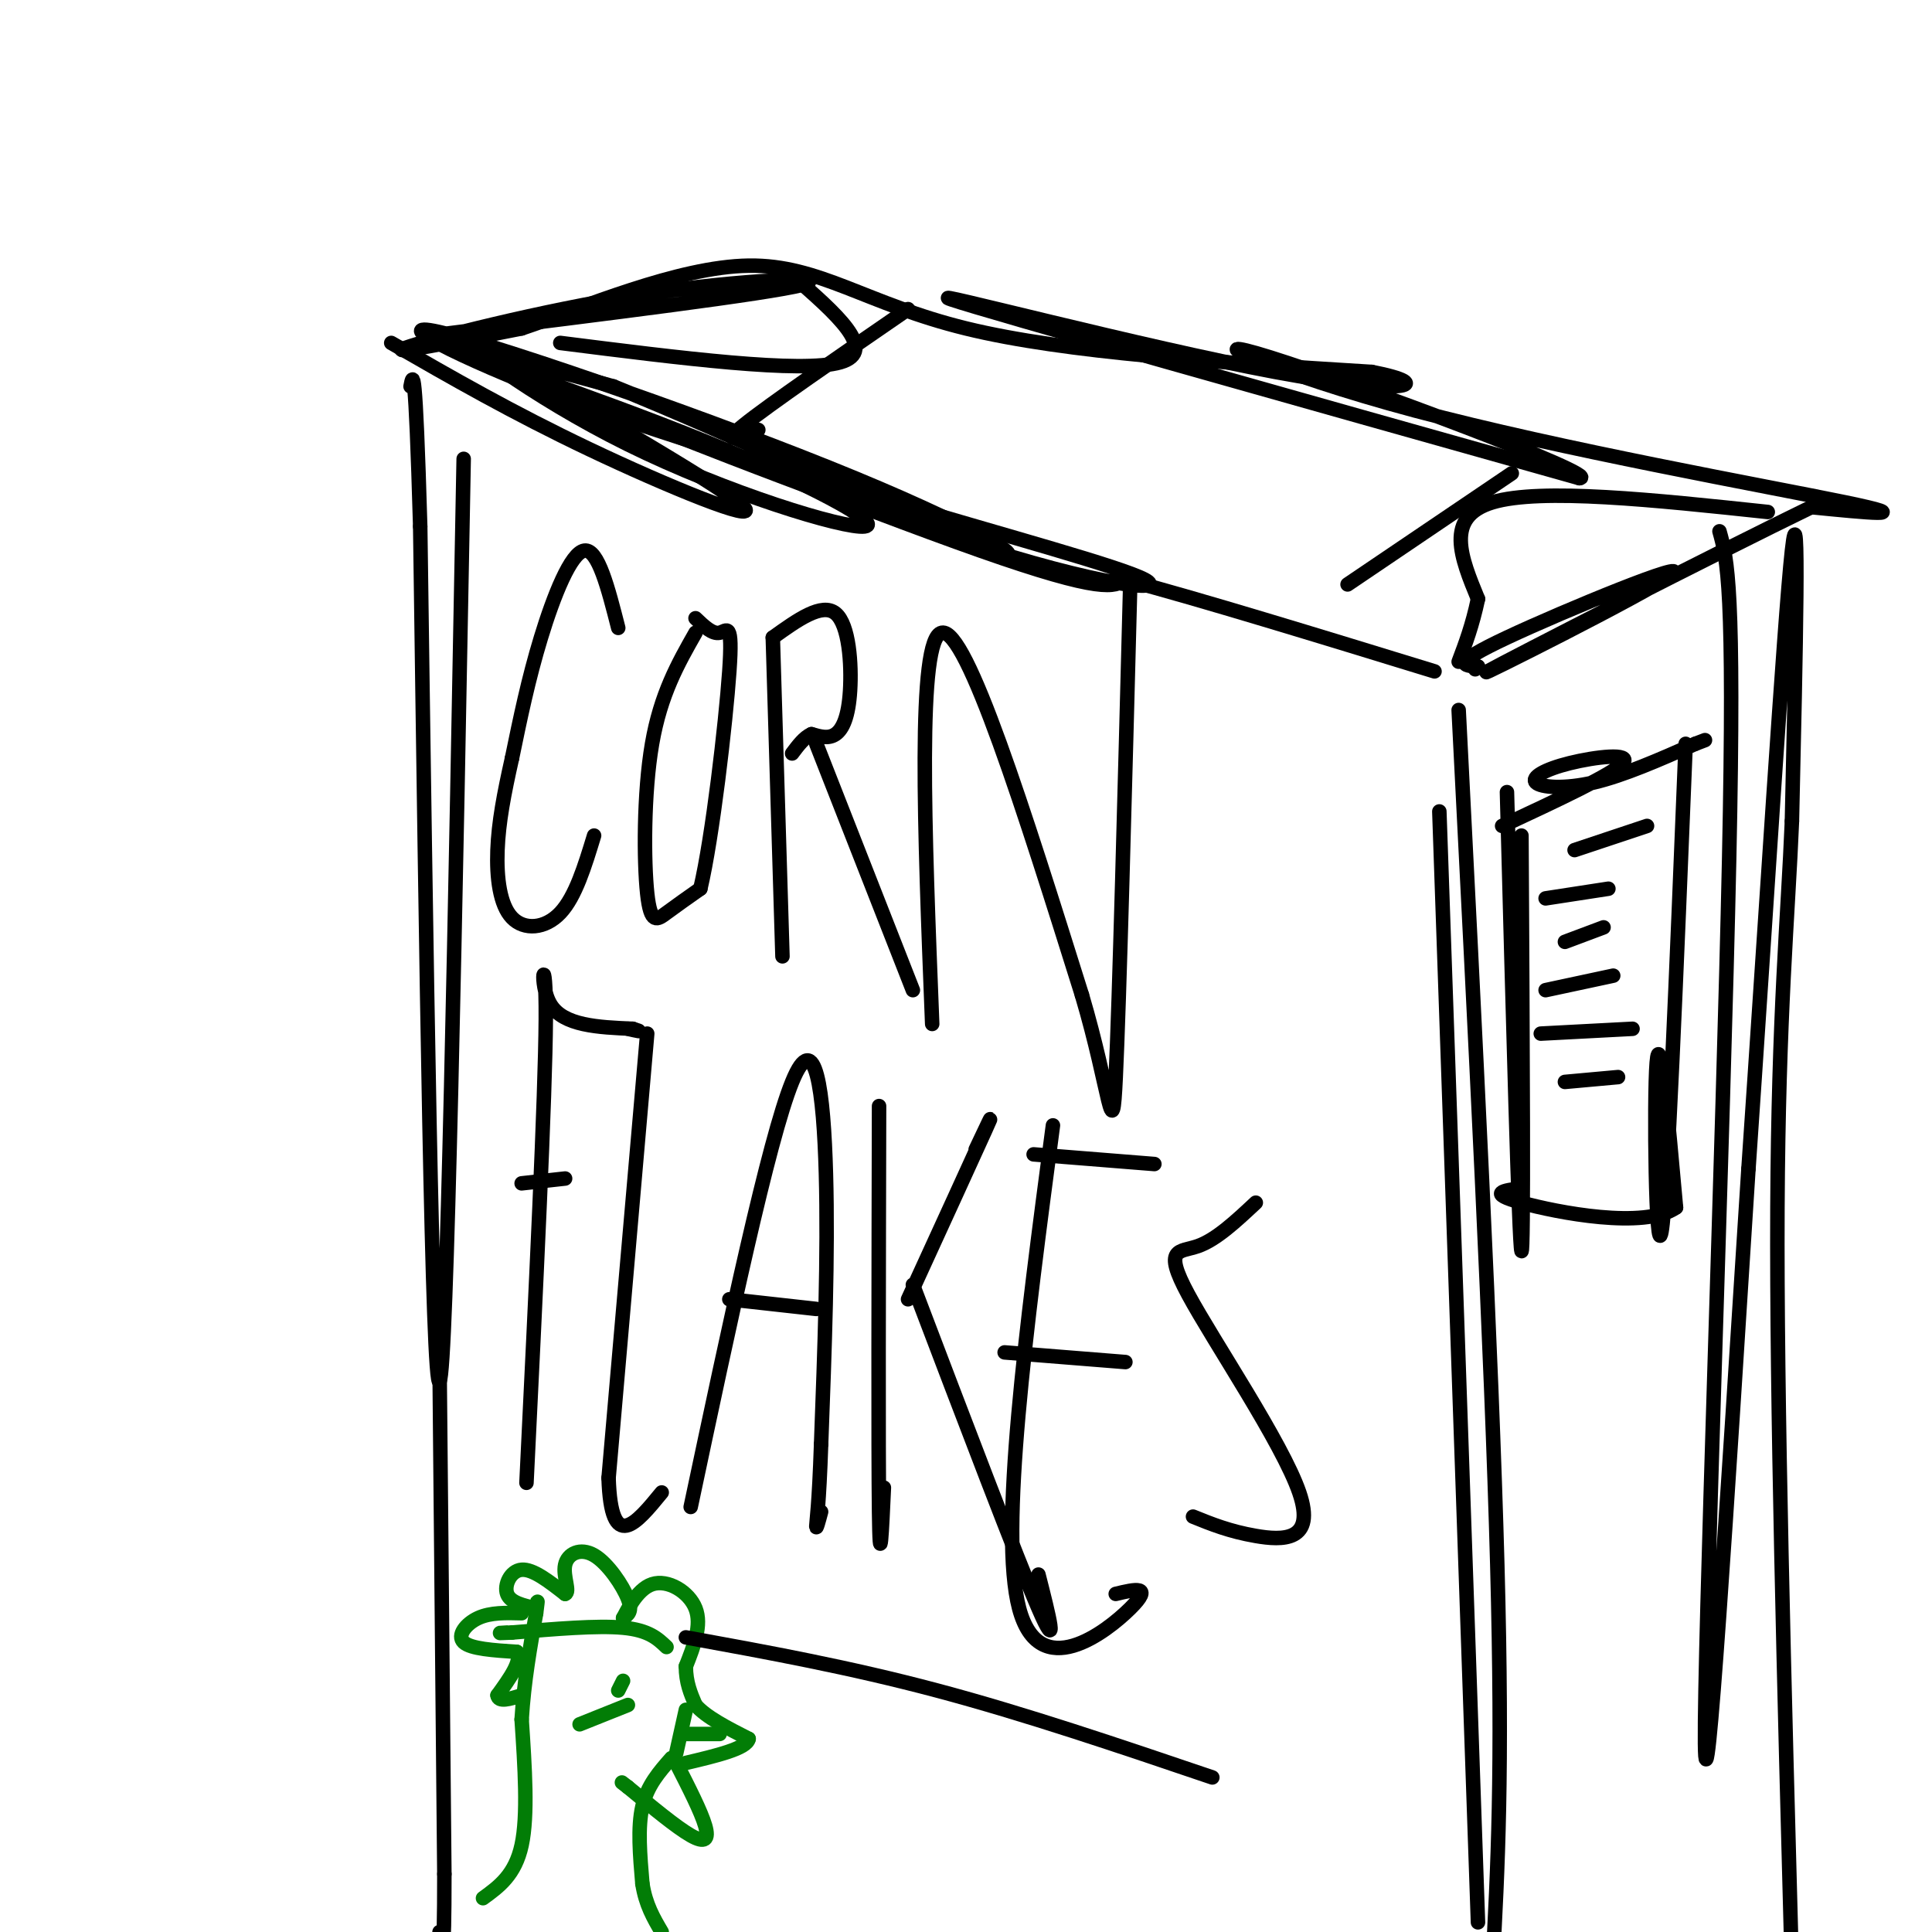 <svg viewBox='0 0 400 400' version='1.1' xmlns='http://www.w3.org/2000/svg' xmlns:xlink='http://www.w3.org/1999/xlink'><g fill='none' stroke='#000000' stroke-width='3' stroke-linecap='round' stroke-linejoin='round'><path d='M96,95c-1.750,94.333 -3.500,188.667 -5,191c-1.500,2.333 -2.750,-87.333 -4,-177'/><path d='M87,109c-1.000,-34.333 -1.500,-31.667 -2,-29'/><path d='M81,71c12.511,7.200 25.022,14.400 41,22c15.978,7.600 35.422,15.600 32,12c-3.422,-3.600 -29.711,-18.800 -56,-34'/><path d='M98,71c-4.679,-1.734 11.622,10.930 32,21c20.378,10.070 44.833,17.544 49,17c4.167,-0.544 -11.955,-9.108 -34,-18c-22.045,-8.892 -50.013,-18.112 -54,-20c-3.987,-1.888 16.006,3.556 36,9'/><path d='M127,80c22.937,9.192 62.279,27.673 76,33c13.721,5.327 1.822,-2.500 -26,-14c-27.822,-11.500 -71.568,-26.673 -85,-30c-13.432,-3.327 3.448,5.192 24,13c20.552,7.808 44.776,14.904 69,22'/><path d='M185,104c23.290,6.956 47.014,13.344 52,16c4.986,2.656 -8.767,1.578 -38,-8c-29.233,-9.578 -73.947,-27.656 -72,-27c1.947,0.656 50.556,20.044 76,29c25.444,8.956 27.722,7.478 30,6'/><path d='M233,120c15.667,4.167 39.833,11.583 64,19'/><path d='M93,69c32.982,-4.101 65.964,-8.202 73,-10c7.036,-1.798 -11.875,-1.292 -33,2c-21.125,3.292 -44.464,9.369 -49,11c-4.536,1.631 9.732,-1.185 24,-4'/><path d='M108,68c12.667,-4.226 32.333,-12.792 47,-13c14.667,-0.208 24.333,7.940 45,13c20.667,5.060 52.333,7.030 84,9'/><path d='M284,77c14.012,2.726 7.042,5.042 -20,0c-27.042,-5.042 -74.155,-17.440 -67,-15c7.155,2.440 68.577,19.720 130,37'/><path d='M327,99c5.241,-0.305 -46.657,-19.566 -64,-25c-17.343,-5.434 -0.131,2.960 30,11c30.131,8.040 73.180,15.726 89,19c15.820,3.274 4.410,2.137 -7,1'/><path d='M375,105c-19.083,9.255 -63.290,31.893 -67,34c-3.710,2.107 33.078,-16.317 38,-20c4.922,-3.683 -22.022,7.376 -34,13c-11.978,5.624 -8.989,5.812 -6,6'/><path d='M306,138c-1.000,1.000 -0.500,0.500 0,0'/><path d='M356,110c1.600,5.733 3.200,11.467 2,68c-1.200,56.533 -5.200,163.867 -5,183c0.200,19.133 4.600,-49.933 9,-119'/><path d='M362,242c3.400,-49.444 7.400,-113.556 9,-128c1.600,-14.444 0.800,20.778 0,56'/><path d='M371,170c-0.800,19.467 -2.800,40.133 -3,80c-0.200,39.867 1.400,98.933 3,158'/><path d='M302,147c3.417,66.833 6.833,133.667 8,177c1.167,43.333 0.083,63.167 -1,83'/><path d='M306,398c0.000,0.000 -8.000,-230.000 -8,-230'/><path d='M91,282c0.000,0.000 1.000,106.000 1,106'/><path d='M92,388c0.000,19.667 -0.500,15.833 -1,12'/><path d='M128,130c-2.089,-8.200 -4.178,-16.400 -7,-16c-2.822,0.400 -6.378,9.400 -9,18c-2.622,8.600 -4.311,16.800 -6,25'/><path d='M106,157c-1.652,7.357 -2.783,13.250 -3,19c-0.217,5.750 0.480,11.356 3,14c2.520,2.644 6.863,2.327 10,-1c3.137,-3.327 5.069,-9.663 7,-16'/><path d='M144,131c-3.613,6.363 -7.226,12.726 -9,23c-1.774,10.274 -1.708,24.458 -1,31c0.708,6.542 2.060,5.440 4,4c1.940,-1.440 4.470,-3.220 7,-5'/><path d='M145,184c2.500,-10.512 5.250,-34.292 6,-45c0.750,-10.708 -0.500,-8.345 -2,-8c-1.500,0.345 -3.250,-1.327 -5,-3'/><path d='M160,132c0.000,0.000 2.000,66.000 2,66'/><path d='M160,132c5.095,-3.655 10.190,-7.310 13,-5c2.810,2.310 3.333,10.583 3,16c-0.333,5.417 -1.524,7.976 -3,9c-1.476,1.024 -3.238,0.512 -5,0'/><path d='M168,152c-1.500,0.667 -2.750,2.333 -4,4'/><path d='M169,154c0.000,0.000 20.000,51.000 20,51'/><path d='M193,212c-1.583,-40.000 -3.167,-80.000 2,-81c5.167,-1.000 17.083,37.000 29,75'/><path d='M224,206c5.933,19.978 6.267,32.422 7,17c0.733,-15.422 1.867,-58.711 3,-102'/><path d='M109,307c1.956,-40.089 3.911,-80.178 4,-96c0.089,-15.822 -1.689,-7.378 1,-3c2.689,4.378 9.844,4.689 17,5'/><path d='M131,213c2.667,0.833 0.833,0.417 -1,0'/><path d='M108,245c0.000,0.000 9.000,-1.000 9,-1'/><path d='M134,214c0.000,0.000 -8.000,92.000 -8,92'/><path d='M126,306c0.500,15.833 5.750,9.417 11,3'/><path d='M143,312c8.067,-38.022 16.133,-76.044 21,-88c4.867,-11.956 6.533,2.156 7,19c0.467,16.844 -0.267,36.422 -1,56'/><path d='M170,299c-0.422,12.622 -0.978,16.178 -1,17c-0.022,0.822 0.489,-1.089 1,-3'/><path d='M151,269c0.000,0.000 18.000,2.000 18,2'/><path d='M182,229c-0.083,35.417 -0.167,70.833 0,84c0.167,13.167 0.583,4.083 1,-5'/><path d='M188,269c6.833,-14.917 13.667,-29.833 16,-35c2.333,-5.167 0.167,-0.583 -2,4'/><path d='M189,266c10.833,28.500 21.667,57.000 26,67c4.333,10.000 2.167,1.500 0,-7'/><path d='M218,233c-5.578,42.156 -11.156,84.311 -7,100c4.156,15.689 18.044,4.911 23,0c4.956,-4.911 0.978,-3.956 -3,-3'/><path d='M208,280c0.000,0.000 25.000,2.000 25,2'/><path d='M214,239c0.000,0.000 25.000,2.000 25,2'/><path d='M247,314c3.781,1.533 7.563,3.065 13,4c5.437,0.935 12.530,1.271 9,-9c-3.530,-10.271 -17.681,-31.150 -23,-41c-5.319,-9.850 -1.805,-8.671 2,-10c3.805,-1.329 7.903,-5.164 12,-9'/><path d='M312,164c1.250,46.750 2.500,93.500 3,95c0.500,1.500 0.250,-42.250 0,-86'/><path d='M311,171c11.537,-5.386 23.075,-10.772 25,-13c1.925,-2.228 -5.762,-1.298 -11,0c-5.238,1.298 -8.026,2.965 -7,4c1.026,1.035 5.864,1.439 12,0c6.136,-1.439 13.568,-4.719 21,-8'/><path d='M351,154c3.500,-1.333 1.750,-0.667 0,0'/><path d='M349,154c-1.911,47.200 -3.822,94.400 -5,101c-1.178,6.600 -1.622,-27.400 -1,-35c0.622,-7.600 2.311,11.200 4,30'/><path d='M347,250c-6.489,4.578 -24.711,1.022 -32,-1c-7.289,-2.022 -3.644,-2.511 0,-3'/><path d='M320,186c0.000,0.000 13.000,-2.000 13,-2'/><path d='M320,205c0.000,0.000 14.000,-3.000 14,-3'/><path d='M319,214c0.000,0.000 19.000,-1.000 19,-1'/><path d='M324,224c0.000,0.000 11.000,-1.000 11,-1'/><path d='M324,195c0.000,0.000 8.000,-3.000 8,-3'/><path d='M326,176c0.000,0.000 15.000,-5.000 15,-5'/><path d='M116,71c25.000,3.167 50.000,6.333 58,4c8.000,-2.333 -1.000,-10.167 -10,-18'/><path d='M366,106c-23.500,-2.500 -47.000,-5.000 -57,-2c-10.000,3.000 -6.500,11.500 -3,20'/><path d='M306,124c-1.167,5.500 -2.583,9.250 -4,13'/><path d='M188,64c-14.417,9.917 -28.833,19.833 -34,24c-5.167,4.167 -1.083,2.583 3,1'/><path d='M313,98c0.000,0.000 -34.000,23.000 -34,23'/></g>
<g fill='none' stroke='#027D06' stroke-width='3' stroke-linecap='round' stroke-linejoin='round'><path d='M100,393c3.333,-2.417 6.667,-4.833 8,-11c1.333,-6.167 0.667,-16.083 0,-26'/><path d='M108,356c0.500,-8.000 1.750,-15.000 3,-22'/><path d='M111,334c0.500,-3.833 0.250,-2.417 0,-1'/><path d='M111,333c-2.667,-0.600 -5.333,-1.200 -6,-3c-0.667,-1.800 0.667,-4.800 3,-5c2.333,-0.200 5.667,2.400 9,5'/><path d='M117,330c1.144,-0.333 -0.498,-3.667 0,-6c0.498,-2.333 3.134,-3.667 6,-2c2.866,1.667 5.962,6.333 7,9c1.038,2.667 0.019,3.333 -1,4'/><path d='M129,335c0.643,-1.119 2.750,-5.917 6,-7c3.250,-1.083 7.643,1.548 9,5c1.357,3.452 -0.321,7.726 -2,12'/><path d='M142,345c0.000,3.333 1.000,5.667 2,8'/><path d='M144,353c2.167,2.500 6.583,4.750 11,7'/><path d='M155,360c-0.333,2.000 -6.667,3.500 -13,5'/><path d='M142,354c0.000,0.000 -2.000,9.000 -2,9'/><path d='M139,364c-2.500,2.833 -5.000,5.667 -6,10c-1.000,4.333 -0.500,10.167 0,16'/><path d='M133,390c0.667,4.333 2.333,7.167 4,10'/><path d='M129,348c0.000,0.000 -1.000,2.000 -1,2'/><path d='M130,353c0.000,0.000 -10.000,4.000 -10,4'/><path d='M108,334c-3.222,-0.089 -6.444,-0.178 -9,1c-2.556,1.178 -4.444,3.622 -3,5c1.444,1.378 6.222,1.689 11,2'/><path d='M107,342c1.167,1.833 -1.417,5.417 -4,9'/><path d='M103,351c0.167,1.500 2.583,0.750 5,0'/><path d='M140,365c2.578,5.044 5.156,10.089 6,13c0.844,2.911 -0.044,3.689 -3,2c-2.956,-1.689 -7.978,-5.844 -13,-10'/><path d='M130,370c-2.167,-1.667 -1.083,-0.833 0,0'/><path d='M141,359c0.000,0.000 8.000,0.000 8,0'/><path d='M138,341c-1.833,-1.750 -3.667,-3.500 -9,-4c-5.333,-0.500 -14.167,0.250 -23,1'/><path d='M106,338c-4.000,0.167 -2.500,0.083 -1,0'/></g>
<g fill='none' stroke='#000000' stroke-width='3' stroke-linecap='round' stroke-linejoin='round'><path d='M251,368c-19.417,-6.583 -38.833,-13.167 -57,-18c-18.167,-4.833 -35.083,-7.917 -52,-11'/></g>
</svg>